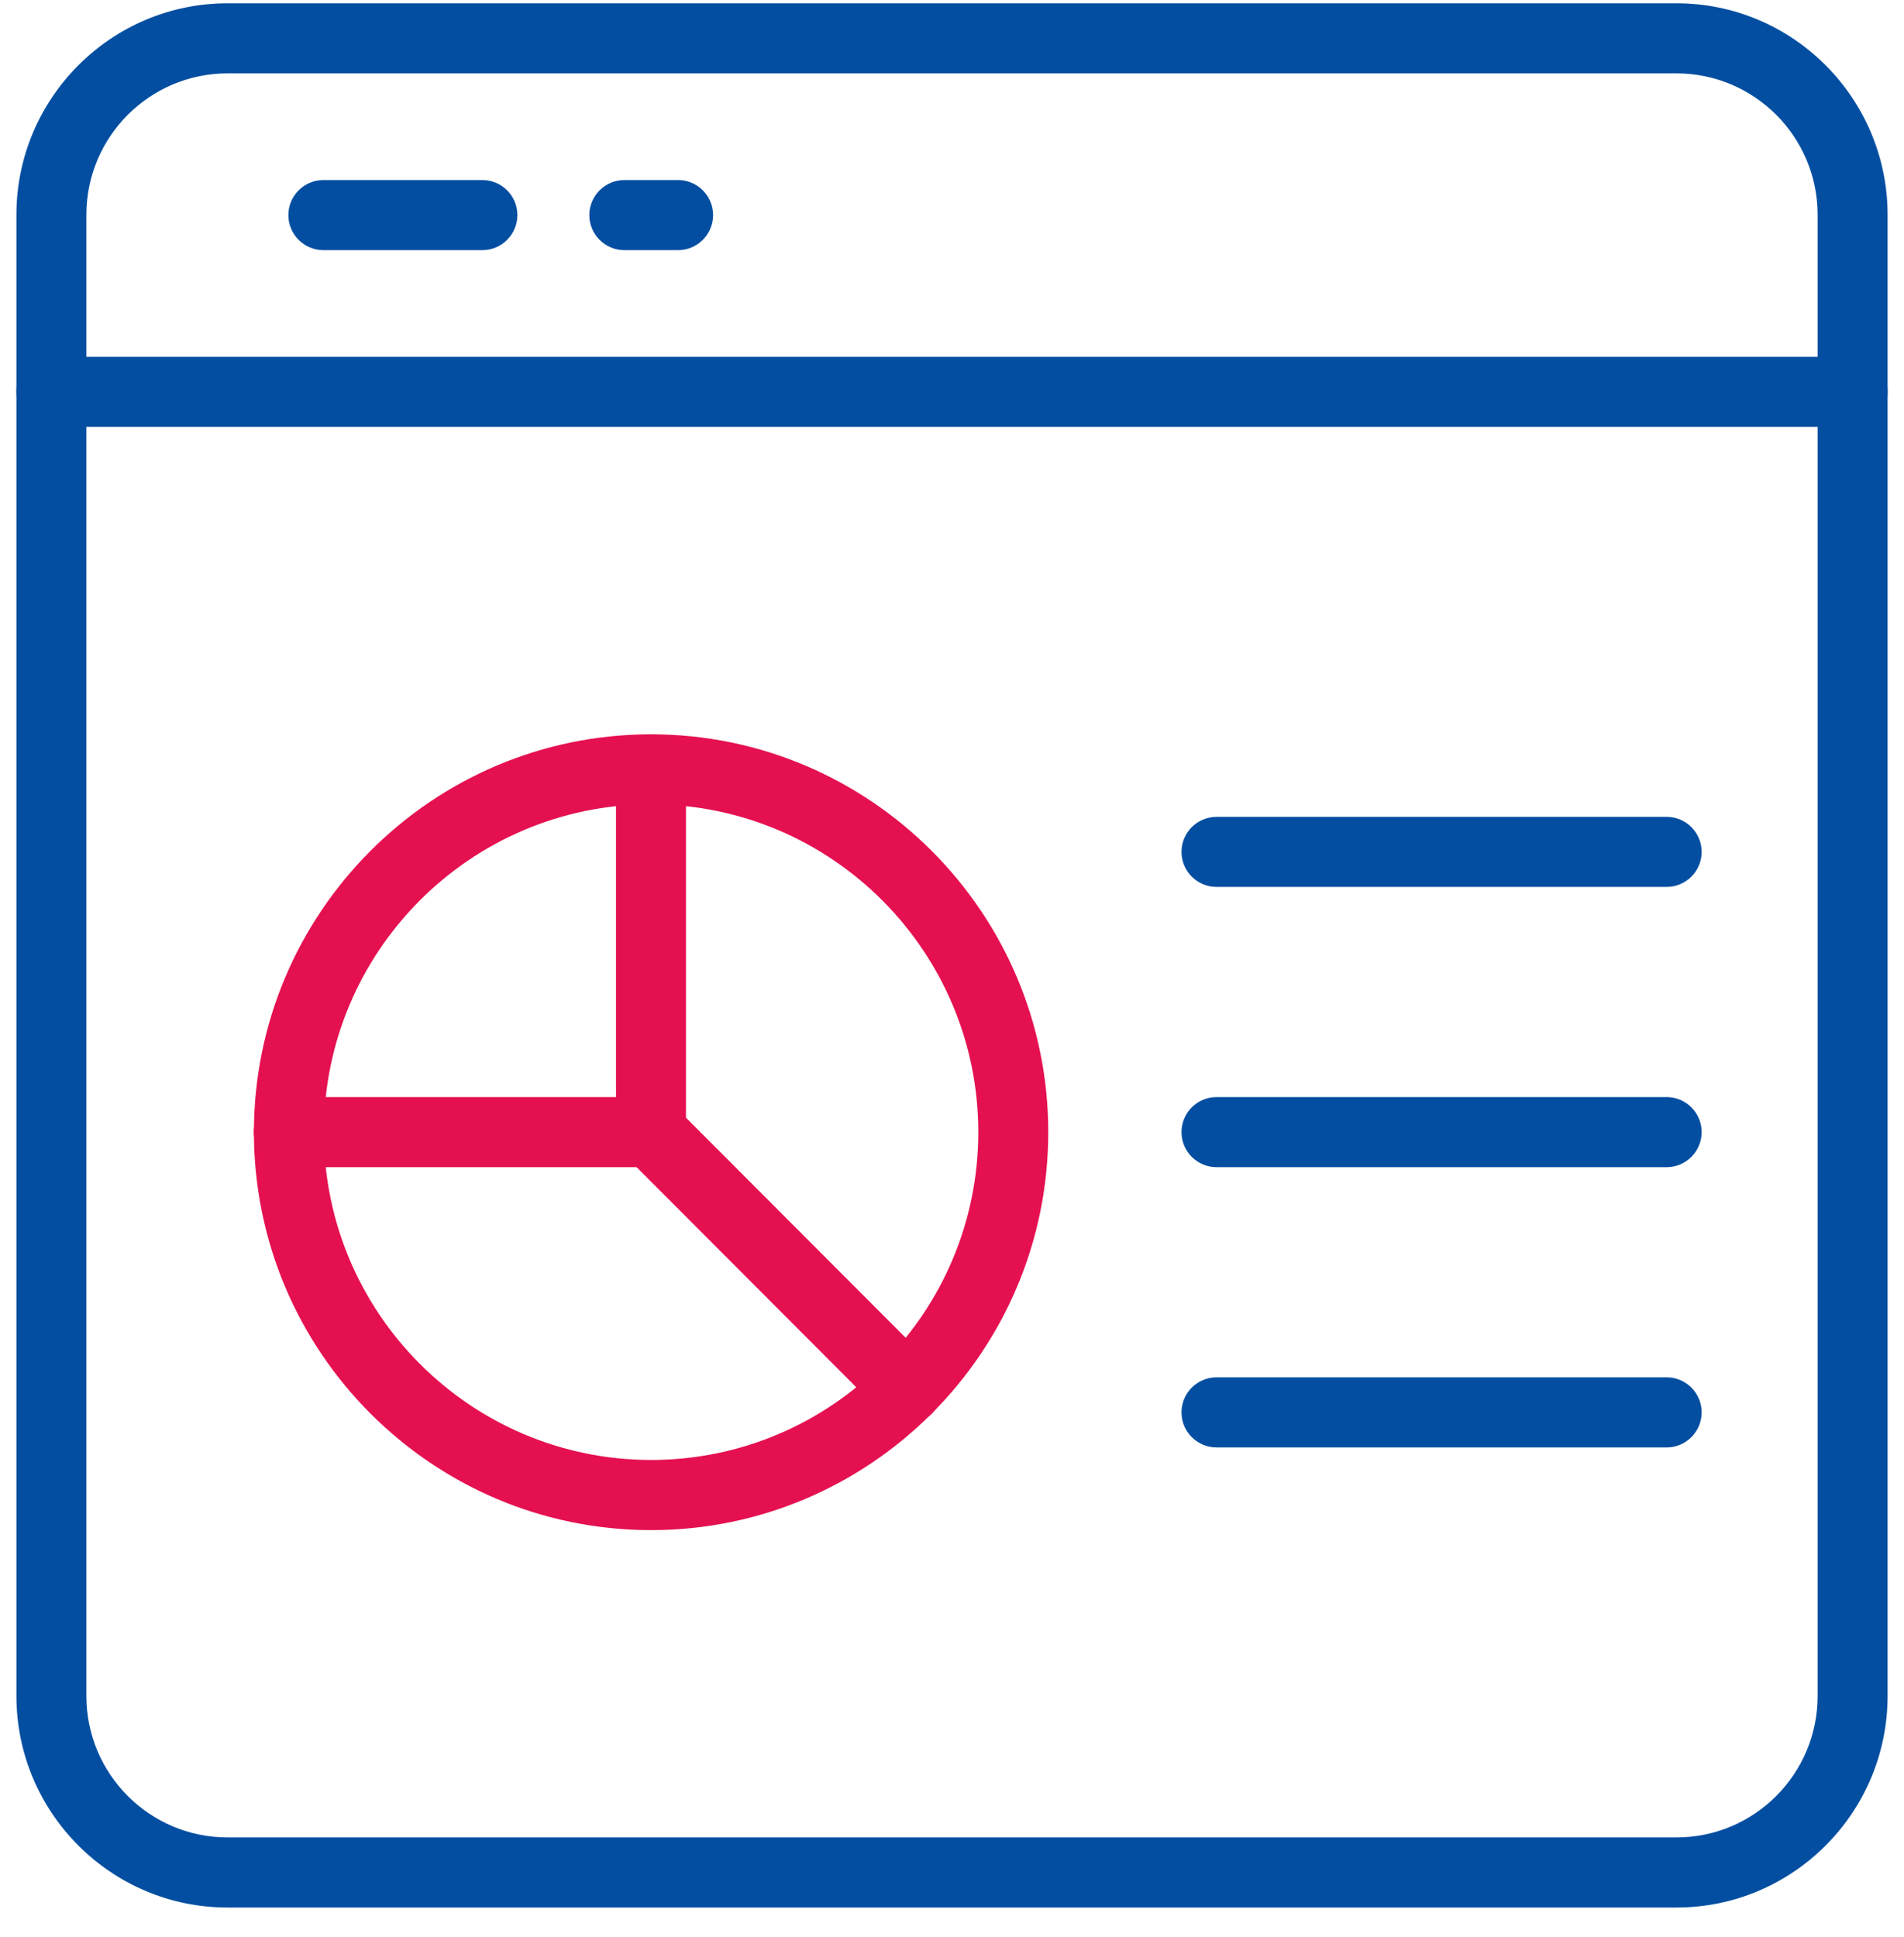<svg width="58" height="59" viewBox="0 0 58 59" fill="none" xmlns="http://www.w3.org/2000/svg">
<g clip-path="url(#clip0_2919_2740)">
<path d="M51.068 57.705H6.932C3.604 57.705 0.895 54.993 0.895 51.657V6.543C0.895 3.207 3.604 0.495 6.932 0.495H51.068C54.396 0.495 57.105 3.207 57.105 6.543V51.657C57.105 54.993 54.396 57.705 51.068 57.705ZM6.932 1.839C4.343 1.839 2.236 3.95 2.236 6.543V51.657C2.236 54.25 4.343 56.361 6.932 56.361H51.068C53.656 56.361 55.764 54.25 55.764 51.657V6.543C55.764 3.95 53.656 1.839 51.068 1.839H6.932Z" fill="#034EA1"/>
<path d="M51.068 58.1H6.932C3.386 58.1 0.5 55.209 0.5 51.657V6.543C0.5 2.991 3.386 0.1 6.932 0.1H51.068C54.614 0.1 57.5 2.991 57.5 6.543V51.657C57.5 55.209 54.614 58.1 51.068 58.1ZM6.932 0.891C3.82 0.891 1.289 3.426 1.289 6.543V51.657C1.289 54.774 3.82 57.309 6.932 57.309H51.068C54.18 57.309 56.711 54.774 56.711 51.657V6.543C56.711 3.426 54.18 0.891 51.068 0.891H6.932ZM51.068 56.756H6.932C4.125 56.756 1.842 54.469 1.842 51.657V6.543C1.842 3.732 4.125 1.444 6.932 1.444H51.068C53.875 1.444 56.158 3.732 56.158 6.543V51.657C56.158 54.469 53.875 56.756 51.068 56.756ZM6.932 2.235C4.559 2.235 2.631 4.166 2.631 6.543V51.657C2.631 54.034 4.559 55.965 6.932 55.965H51.068C53.441 55.965 55.369 54.034 55.369 51.657V6.543C55.369 4.166 53.441 2.235 51.068 2.235H6.932Z" fill="#034EA1"/>
<path d="M56.434 12.607H1.565C1.194 12.607 0.895 12.307 0.895 11.935C0.895 11.563 1.194 11.263 1.565 11.263H56.434C56.805 11.263 57.105 11.563 57.105 11.935C57.105 12.307 56.805 12.607 56.434 12.607Z" fill="#034EA1"/>
<path d="M56.435 13.002H1.565C0.979 13.002 0.5 12.523 0.5 11.935C0.5 11.348 0.979 10.868 1.565 10.868H56.435C57.021 10.868 57.5 11.348 57.5 11.935C57.5 12.523 57.021 13.002 56.435 13.002ZM1.565 11.658C1.413 11.658 1.289 11.782 1.289 11.935C1.289 12.088 1.413 12.212 1.565 12.212H56.435C56.587 12.212 56.711 12.088 56.711 11.935C56.711 11.782 56.587 11.658 56.435 11.658H1.565Z" fill="#034EA1"/>
<path d="M14.695 7.223H9.85C9.479 7.223 9.179 6.923 9.179 6.551C9.179 6.18 9.479 5.879 9.85 5.879H14.695C15.066 5.879 15.366 6.18 15.366 6.551C15.366 6.923 15.066 7.223 14.695 7.223Z" fill="#034EA1"/>
<path d="M14.695 7.619H9.85C9.263 7.619 8.784 7.139 8.784 6.551C8.784 5.964 9.263 5.484 9.85 5.484H14.695C15.282 5.484 15.761 5.964 15.761 6.551C15.761 7.139 15.282 7.619 14.695 7.619ZM9.85 6.275C9.697 6.275 9.573 6.398 9.573 6.551C9.573 6.704 9.697 6.828 9.85 6.828H14.695C14.848 6.828 14.972 6.704 14.972 6.551C14.972 6.398 14.848 6.275 14.695 6.275H9.85Z" fill="#034EA1"/>
<path d="M20.657 7.223H19.017C18.647 7.223 18.347 6.923 18.347 6.551C18.347 6.18 18.647 5.879 19.017 5.879H20.657C21.027 5.879 21.327 6.18 21.327 6.551C21.327 6.923 21.027 7.223 20.657 7.223Z" fill="#034EA1"/>
<path d="M20.657 7.619H19.018C18.431 7.619 17.952 7.139 17.952 6.551C17.952 5.964 18.431 5.484 19.018 5.484H20.657C21.243 5.484 21.722 5.964 21.722 6.551C21.722 7.139 21.243 7.619 20.657 7.619ZM19.018 6.275C18.865 6.275 18.741 6.398 18.741 6.551C18.741 6.704 18.865 6.828 19.018 6.828H20.657C20.809 6.828 20.933 6.704 20.933 6.551C20.933 6.398 20.809 6.275 20.657 6.275H19.018Z" fill="#034EA1"/>
<path d="M19.833 46.21C13.38 46.21 8.129 40.95 8.129 34.485C8.129 28.021 13.38 22.761 19.833 22.761C26.286 22.761 31.537 28.021 31.537 34.485C31.537 40.95 26.286 46.21 19.833 46.21ZM19.833 24.102C14.119 24.102 9.471 28.759 9.471 34.483C9.471 40.206 14.119 44.863 19.833 44.863C25.547 44.863 30.196 40.206 30.196 34.483C30.196 28.759 25.547 24.102 19.833 24.102Z" fill="#E51050"/>
<path d="M19.833 46.605C13.162 46.605 7.735 41.169 7.735 34.485C7.735 27.802 13.162 22.366 19.833 22.366C26.505 22.366 31.932 27.802 31.932 34.485C31.932 41.169 26.505 46.605 19.833 46.605ZM19.833 23.154C13.596 23.154 8.524 28.237 8.524 34.483C8.524 40.728 13.598 45.812 19.833 45.812C26.068 45.812 31.143 40.728 31.143 34.483C31.143 28.237 26.068 23.154 19.833 23.154ZM19.833 45.261C13.901 45.261 9.076 40.425 9.076 34.485C9.076 28.546 13.901 23.71 19.833 23.71C25.766 23.71 30.59 28.543 30.59 34.485C30.59 40.428 25.766 45.261 19.833 45.261ZM19.833 24.498C14.338 24.498 9.866 28.978 9.866 34.483C9.866 39.988 14.338 44.468 19.833 44.468C25.329 44.468 29.801 39.988 29.801 34.483C29.801 28.978 25.329 24.498 19.833 24.498Z" fill="#E51050"/>
<path d="M27.633 42.971C27.462 42.971 27.291 42.905 27.16 42.773L19.357 34.957C19.231 34.831 19.16 34.659 19.16 34.483V23.43C19.16 23.059 19.46 22.758 19.831 22.758C20.201 22.758 20.501 23.059 20.501 23.43V34.206L28.107 41.825C28.37 42.088 28.37 42.512 28.107 42.776C27.975 42.908 27.804 42.974 27.633 42.974V42.971Z" fill="#E51050"/>
<path d="M27.633 43.366C27.349 43.366 27.081 43.255 26.881 43.053L19.078 35.236C18.881 35.039 18.765 34.762 18.765 34.483V23.43C18.765 22.843 19.244 22.363 19.831 22.363C20.417 22.363 20.896 22.843 20.896 23.43V34.043L28.386 41.545C28.801 41.962 28.801 42.639 28.386 43.055C28.186 43.255 27.917 43.369 27.633 43.369V43.366ZM19.833 23.154C19.681 23.154 19.557 23.277 19.557 23.43V34.483C19.557 34.556 19.586 34.628 19.639 34.678L27.441 42.494C27.547 42.599 27.728 42.599 27.831 42.494C27.933 42.389 27.939 42.209 27.831 42.104L20.109 34.369V23.43C20.109 23.277 19.986 23.154 19.833 23.154Z" fill="#E51050"/>
<path d="M19.833 35.155H8.797C8.426 35.155 8.126 34.854 8.126 34.483C8.126 34.111 8.426 33.811 8.797 33.811H19.831C20.201 33.811 20.501 34.111 20.501 34.483C20.501 34.854 20.201 35.155 19.831 35.155H19.833Z" fill="#E51050"/>
<path d="M19.833 35.55H8.797C8.211 35.55 7.732 35.07 7.732 34.483C7.732 33.895 8.211 33.415 8.797 33.415H19.831C20.417 33.415 20.896 33.895 20.896 34.483C20.896 35.07 20.417 35.55 19.831 35.55H19.833ZM8.797 34.206C8.645 34.206 8.521 34.33 8.521 34.483C8.521 34.636 8.645 34.759 8.797 34.759H19.831C19.983 34.759 20.107 34.636 20.107 34.483C20.107 34.33 19.983 34.206 19.831 34.206H8.797Z" fill="#E51050"/>
<path d="M50.771 26.619H37.057C36.686 26.619 36.386 26.319 36.386 25.947C36.386 25.575 36.686 25.275 37.057 25.275H50.771C51.142 25.275 51.441 25.575 51.441 25.947C51.441 26.319 51.142 26.619 50.771 26.619Z" fill="#034EA1"/>
<path d="M50.771 27.014H37.057C36.47 27.014 35.991 26.535 35.991 25.947C35.991 25.359 36.47 24.88 37.057 24.88H50.771C51.357 24.88 51.836 25.359 51.836 25.947C51.836 26.535 51.357 27.014 50.771 27.014ZM37.057 25.67C36.904 25.67 36.78 25.794 36.78 25.947C36.78 26.1 36.904 26.224 37.057 26.224H50.771C50.923 26.224 51.047 26.1 51.047 25.947C51.047 25.794 50.923 25.67 50.771 25.67H37.057Z" fill="#034EA1"/>
<path d="M50.771 35.155H37.057C36.686 35.155 36.386 34.854 36.386 34.483C36.386 34.111 36.686 33.811 37.057 33.811H50.771C51.142 33.811 51.441 34.111 51.441 34.483C51.441 34.854 51.142 35.155 50.771 35.155Z" fill="#034EA1"/>
<path d="M50.771 35.55H37.057C36.47 35.55 35.991 35.07 35.991 34.483C35.991 33.895 36.47 33.415 37.057 33.415H50.771C51.357 33.415 51.836 33.895 51.836 34.483C51.836 35.07 51.357 35.55 50.771 35.55ZM37.057 34.206C36.904 34.206 36.78 34.33 36.78 34.483C36.78 34.636 36.904 34.759 37.057 34.759H50.771C50.923 34.759 51.047 34.636 51.047 34.483C51.047 34.33 50.923 34.206 50.771 34.206H37.057Z" fill="#034EA1"/>
<path d="M50.771 43.69H37.057C36.686 43.69 36.386 43.39 36.386 43.018C36.386 42.647 36.686 42.346 37.057 42.346H50.771C51.142 42.346 51.441 42.647 51.441 43.018C51.441 43.39 51.142 43.69 50.771 43.69Z" fill="#034EA1"/>
<path d="M50.771 44.086H37.057C36.47 44.086 35.991 43.606 35.991 43.018C35.991 42.431 36.47 41.951 37.057 41.951H50.771C51.357 41.951 51.836 42.431 51.836 43.018C51.836 43.606 51.357 44.086 50.771 44.086ZM37.057 42.742C36.904 42.742 36.78 42.865 36.78 43.018C36.78 43.171 36.904 43.295 37.057 43.295H50.771C50.923 43.295 51.047 43.171 51.047 43.018C51.047 42.865 50.923 42.742 50.771 42.742H37.057Z" fill="#034EA1"/>
</g>
<defs>
<clipPath id="clip0_2919_2740">
<rect width="57" height="58" fill="white" transform="translate(0.5 0.1)"/>
</clipPath>
</defs>
</svg>
